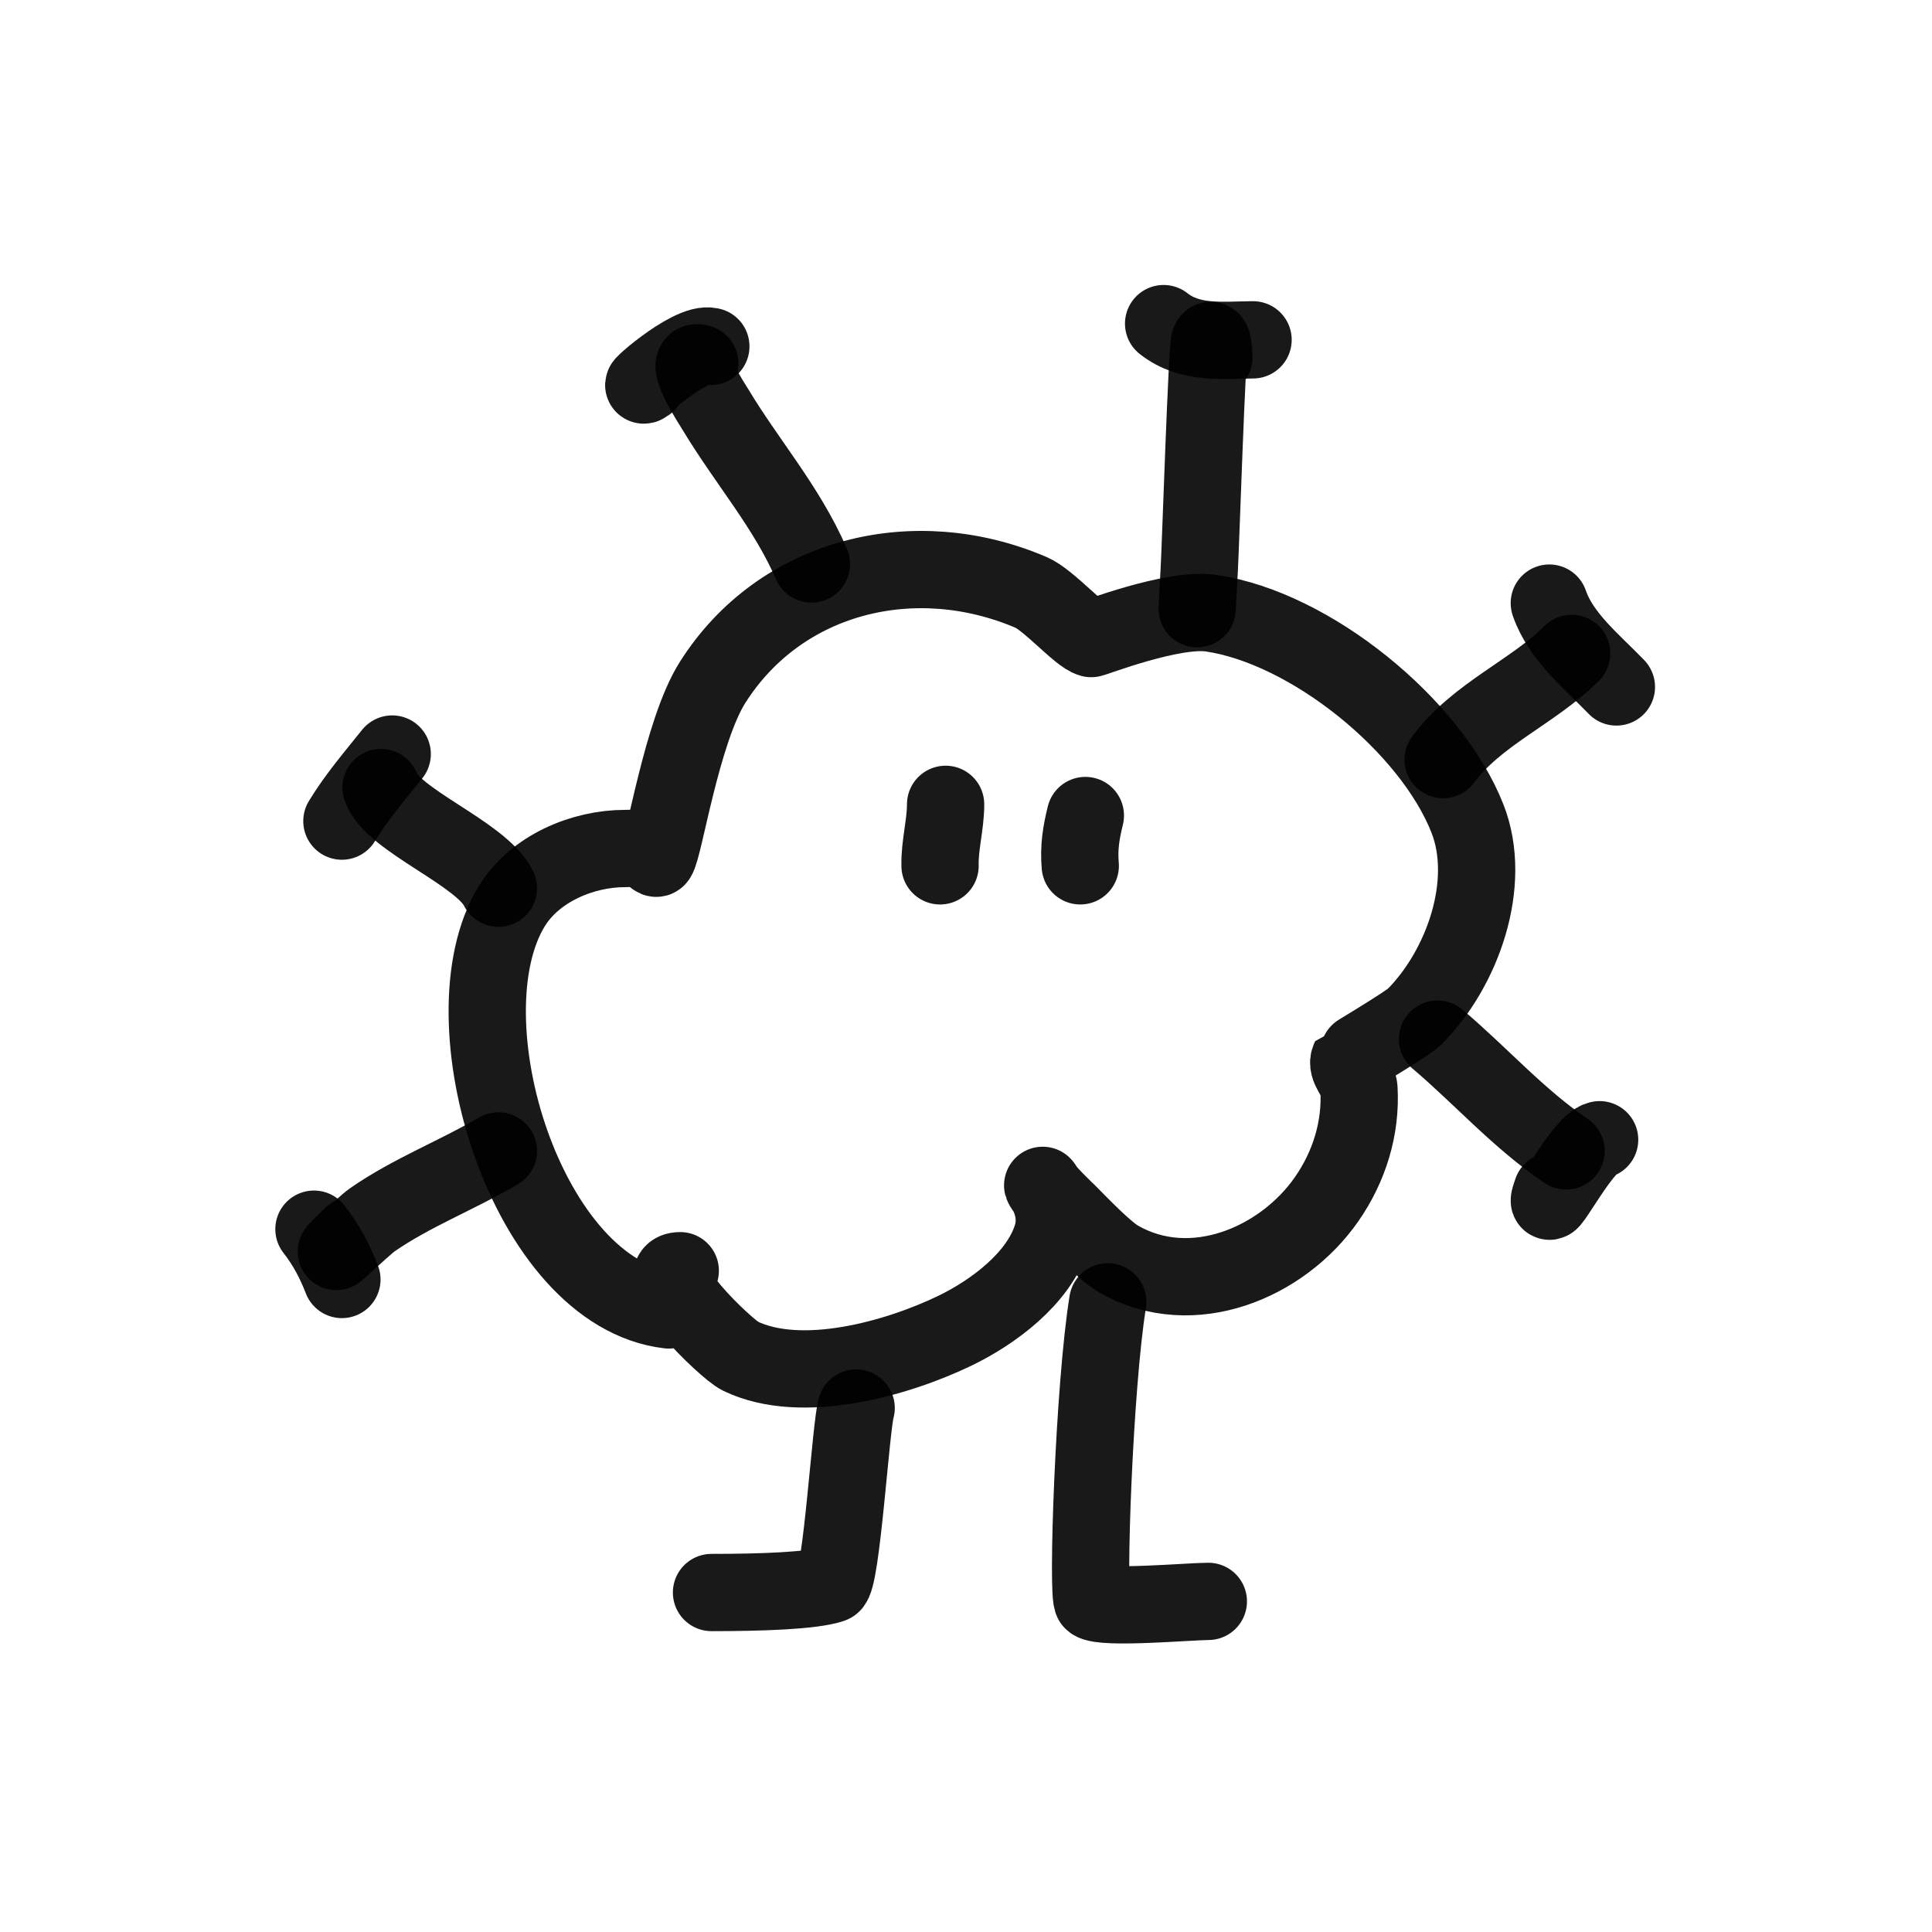 <?xml version="1.0" encoding="utf-8"?>
<svg width="800px" height="800px" viewBox="0 0 400 400" fill="none" xmlns="http://www.w3.org/2000/svg">
<path d="M138.451 271.209C109.078 267.742 91.685 210.949 105.951 187.618C110.733 179.797 120.66 175.676 129.37 175.676C132.366 175.676 132.005 175.322 134.627 176.632C135.141 176.889 135.716 178.047 136.061 177.587C137.476 175.701 141.121 151.403 147.532 141.285C161.63 119.037 189.402 112.339 213.487 122.656C217.128 124.215 223.529 131.613 225.914 132.209C226.224 132.286 242.772 125.78 250.767 126.955C271.381 129.984 296.267 150.255 303.818 169.467C309.099 182.9 302.753 200.625 292.826 210.546C291.419 211.952 279.497 219.037 279.443 219.144C278.474 221.081 281.228 223.192 281.355 225.354C281.838 233.547 279.348 241.553 274.664 248.281C265.481 261.474 246.812 269.361 231.649 260.701C228.745 259.042 223.542 253.554 221.135 251.147C220.986 250.999 216.239 246.502 215.877 245.415C215.837 245.295 219.601 250.038 217.789 255.924C215.083 264.715 205.54 271.733 197.715 275.508C185.768 281.273 165.966 286.89 153.267 280.763C150.193 279.279 133.67 263.089 140.84 263.089" stroke="#000000" stroke-opacity="0.9" stroke-width="16" stroke-linecap="round" stroke-linejoin="round"/>
<path d="M177.259 291.522C176.162 294.999 174.213 327.336 172.195 328.007C168.119 329.363 157.548 329.714 147.311 329.714" stroke="#000000" stroke-opacity="0.9" stroke-width="16" stroke-linecap="round" stroke-linejoin="round"/>
<path d="M229.35 269.533C226.506 287.064 225.012 330.651 226.216 331.548C228.376 333.157 246.447 331.548 250.173 331.548" stroke="#000000" stroke-opacity="0.9" stroke-width="16" stroke-linecap="round" stroke-linejoin="round"/>
<path d="M298.781 157.272C305.721 147.851 317.416 143.281 325.4 135.283" stroke="#000000" stroke-opacity="0.9" stroke-width="16" stroke-linecap="round" stroke-linejoin="round"/>
<path d="M334.657 142.226C329.651 137.029 323.163 131.848 320.77 124.867" stroke="#000000" stroke-opacity="0.9" stroke-width="16" stroke-linecap="round" stroke-linejoin="round"/>
<path d="M247.858 126.024C248.003 123.319 248.128 120.613 248.292 117.909C248.549 113.669 249.897 71.586 250.462 70.653C251.047 69.689 251.33 72.836 251.33 73.994" stroke="#000000" stroke-opacity="0.9" stroke-width="16" stroke-linecap="round" stroke-linejoin="round"/>
<path d="M259.431 70.359C253.116 70.408 246.409 71.32 240.914 67" stroke="#000000" stroke-opacity="0.9" stroke-width="16" stroke-linecap="round" stroke-linejoin="round"/>
<path d="M168.002 116.765C162.967 105.1 154.638 95.622 148.18 84.879C147.813 84.268 141.027 73.903 144.876 75.216" stroke="#000000" stroke-opacity="0.9" stroke-width="16" stroke-linecap="round" stroke-linejoin="round"/>
<path d="M147.17 71.717C142.825 70.522 130.319 81.935 133.928 79.348" stroke="#000000" stroke-opacity="0.9" stroke-width="16" stroke-linecap="round" stroke-linejoin="round"/>
<path d="M103.192 183.89C99.676 176.672 81.152 169.827 78.888 163.058" stroke="#000000" stroke-opacity="0.9" stroke-width="16" stroke-linecap="round" stroke-linejoin="round"/>
<path d="M81.203 156.114C77.5 160.772 73.892 164.902 70.787 170.002" stroke="#000000" stroke-opacity="0.9" stroke-width="16" stroke-linecap="round" stroke-linejoin="round"/>
<path d="M297.623 215.138C306.595 222.737 314.462 231.69 324.242 238.285" stroke="#000000" stroke-opacity="0.9" stroke-width="16" stroke-linecap="round" stroke-linejoin="round"/>
<path d="M331.185 235.97C327.41 236.675 318.453 254.715 321.329 246.613" stroke="#000000" stroke-opacity="0.9" stroke-width="16" stroke-linecap="round" stroke-linejoin="round"/>
<path d="M223.657 179.261C223.322 175.479 223.846 172.346 224.712 168.845" stroke="#000000" stroke-opacity="0.9" stroke-width="16" stroke-linecap="round" stroke-linejoin="round"/>
<path d="M194.627 179.261C194.522 175.014 195.778 170.749 195.778 166.53" stroke="#000000" stroke-opacity="0.9" stroke-width="16" stroke-linecap="round" stroke-linejoin="round"/>
<path d="M103.191 238.285C94.65 243.301 85.249 246.888 77.108 252.532C75.179 253.87 66.334 262.373 70.943 257.756C71.576 257.123 72.207 256.49 72.84 255.857" stroke="#000000" stroke-opacity="0.9" stroke-width="16" stroke-linecap="round" stroke-linejoin="round"/>
<path d="M65 254.488C67.565 257.761 69.348 261.19 70.787 264.904" stroke="#000000" stroke-opacity="0.9" stroke-width="16" stroke-linecap="round" stroke-linejoin="round"/>
</svg>